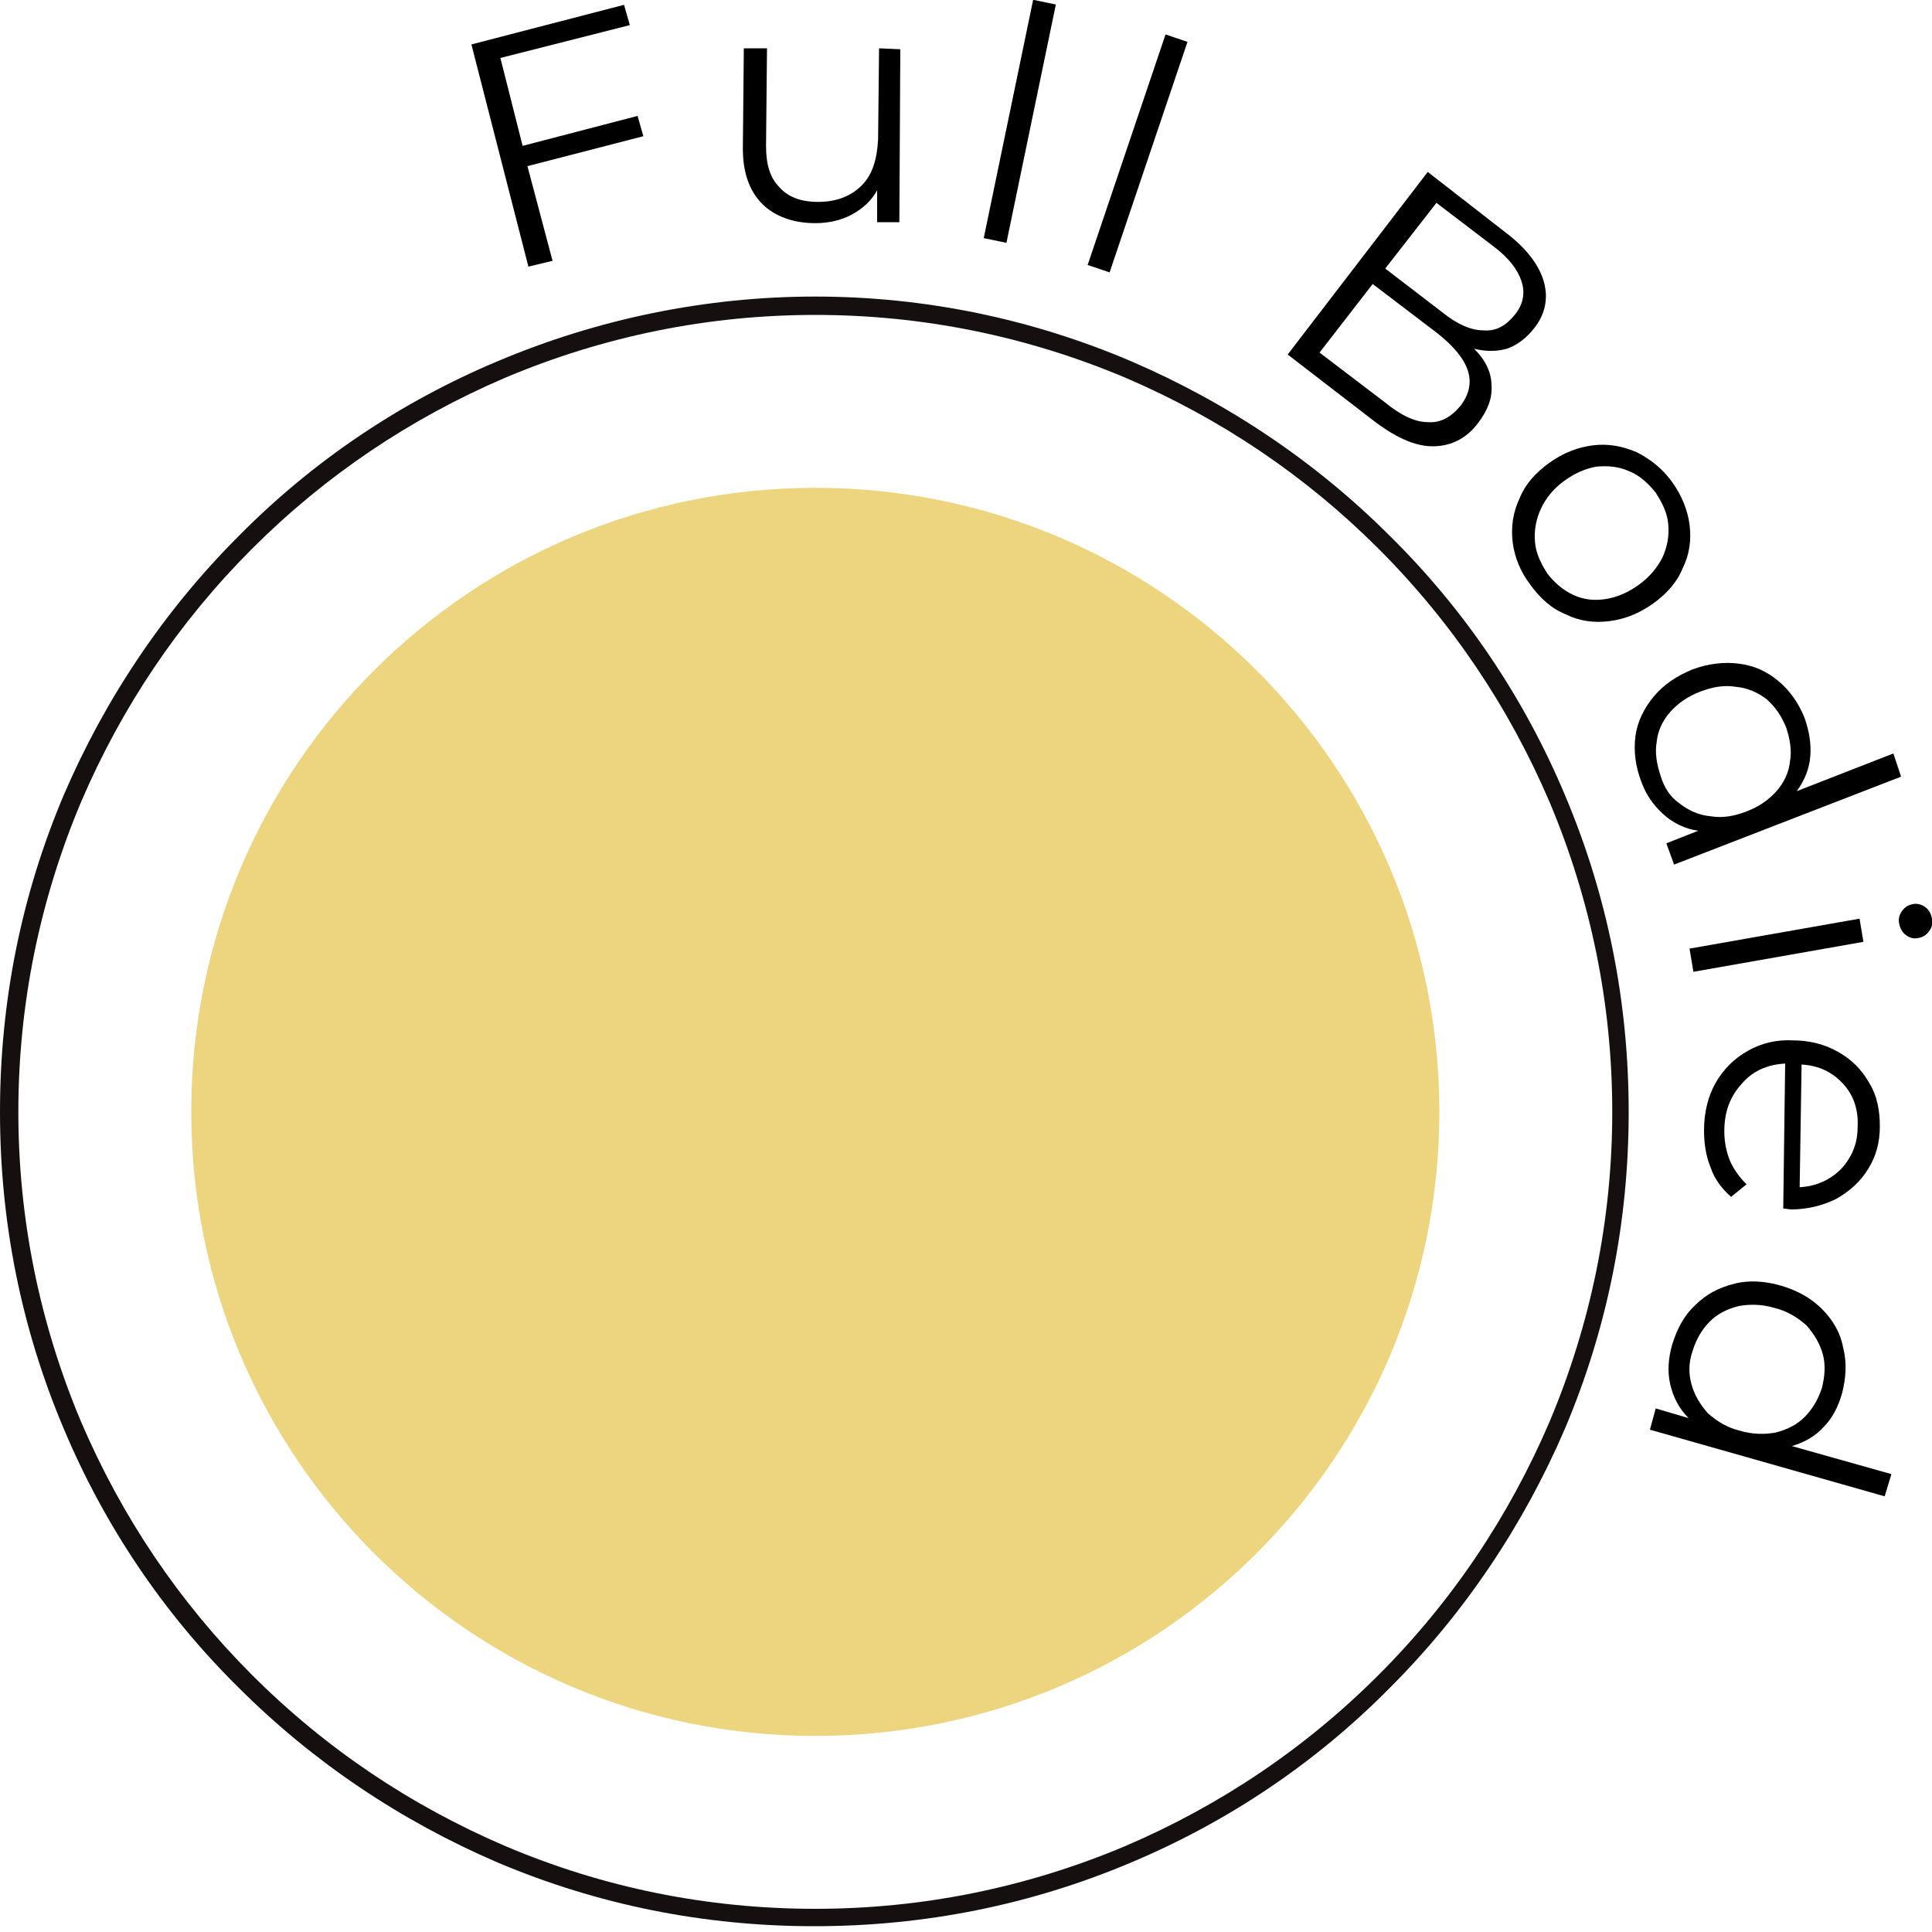 <?xml version="1.0" encoding="utf-8"?>
<!-- Generator: Adobe Illustrator 25.4.1, SVG Export Plug-In . SVG Version: 6.00 Build 0)  -->
<svg version="1.1" id="Layer_1" xmlns="http://www.w3.org/2000/svg" xmlns:xlink="http://www.w3.org/1999/xlink" x="0px" y="0px"
	 viewBox="0 0 200 200" style="enable-background:new 0 0 200 200;" xml:space="preserve">
<style type="text/css">
	.st0{fill:#EDD47E;}
	
		.st1{clip-path:url(#SVGID_00000044897350140951670510000003588849584964751755_);fill:url(#SVGID_00000083086400071635094540000008024516152096063625_);}
</style>
<g>
	<g>
		<g>
			<path class="st0" d="M149,115.1c0,35.7-28.9,64.6-64.6,64.6s-64.6-28.9-64.6-64.6s28.9-64.6,64.6-64.6
				C120.1,50.5,149,79.4,149,115.1"/>
		</g>
	</g>
	<g>
		<g>
			<defs>
				<path id="SVGID_1_" d="M52.3,191.1c-9.8-4.2-18.6-10.1-26.2-17.7S12.6,157,8.4,147.2c-4.3-10.2-6.5-21-6.5-32.1S4.1,93.2,8.4,83
					c4.2-9.8,10.1-18.6,17.7-26.2s16.4-13.5,26.2-17.7c10.2-4.3,21-6.5,32.1-6.5s21.9,2.2,32.1,6.5c9.8,4.2,18.6,10.1,26.2,17.7
					c7.6,7.6,13.5,16.4,17.7,26.2c4.3,10.2,6.5,21,6.5,32.1s-2.2,21.9-6.5,32.1c-4.2,9.8-10.1,18.6-17.7,26.2
					c-7.6,7.6-16.4,13.5-26.2,17.7c-10.2,4.3-21,6.5-32.1,6.5C73.2,197.6,62.4,195.4,52.3,191.1 M51.5,37.4
					c-10,4.2-19.1,10.3-26.8,18.1C17,63.2,10.9,72.3,6.6,82.3C2.2,92.7,0,103.7,0,115.1s2.2,22.4,6.6,32.8
					c4.2,10,10.3,19.1,18.1,26.8c7.7,7.7,16.8,13.8,26.8,18.1c10.4,4.4,21.4,6.6,32.8,6.6s22.4-2.2,32.8-6.6
					c10-4.2,19.1-10.3,26.8-18.1c7.7-7.7,13.8-16.8,18.1-26.8c4.4-10.4,6.6-21.4,6.6-32.8c0-11.4-2.2-22.4-6.6-32.8
					c-4.2-10-10.3-19.1-18.1-26.8c-7.7-7.7-16.8-13.8-26.8-18.1c-10.3-4.4-21.4-6.7-32.7-6.7S61.9,33,51.5,37.4"/>
			</defs>
			<clipPath id="SVGID_00000041289057820260282570000008016982918349289897_">
				<use xlink:href="#SVGID_1_"  style="overflow:visible;"/>
			</clipPath>
			
				<radialGradient id="SVGID_00000030460892704500519690000017640712482056677028_" cx="-750.139" cy="-232.934" r="0.188" gradientTransform="matrix(448.936 0 0 448.936 336848.812 104687.398)" gradientUnits="userSpaceOnUse">
				<stop  offset="0" style="stop-color:#150F10"/>
				<stop  offset="0.574" style="stop-color:#150F10"/>
				<stop  offset="0.798" style="stop-color:#150F10"/>
				<stop  offset="1" style="stop-color:#150F10"/>
			</radialGradient>
			
				<rect y="30.7" style="clip-path:url(#SVGID_00000041289057820260282570000008016982918349289897_);fill:url(#SVGID_00000030460892704500519690000017640712482056677028_);" width="168.7" height="168.7"/>
		</g>
	</g>
	<g>
		<g>
			<polygon points="51.8,6 54.1,15.1 66,12 66.6,14.1 54.6,17.2 57.2,27 54.7,27.6 48.8,4.6 64.6,0.5 65.2,2.6 			"/>
		</g>
		<g>
			<path d="M93.2,5.1L93.1,23h-2.3v-3.3c-0.6,1.1-1.5,1.9-2.6,2.5s-2.4,0.9-3.8,0.9c-2.3,0-4.2-0.7-5.5-2c-1.3-1.3-2-3.2-2-5.7L77,5
				h2.4l-0.1,10.1c0,1.9,0.4,3.3,1.4,4.3c0.9,1,2.2,1.5,4,1.5c1.9,0,3.4-0.6,4.5-1.7s1.6-2.7,1.7-4.8L91,5L93.2,5.1z"/>
		</g>
		<g>
			<rect x="93" y="11.4" transform="matrix(0.203 -0.979 0.979 0.203 71.796 113.383)" width="25.2" height="2.4"/>
		</g>
		<g>
			<rect x="105.2" y="14.7" transform="matrix(0.32 -0.947 0.947 0.32 65.007 122.35)" width="25.2" height="2.4"/>
		</g>
		<g>
			<path d="M154.4,39.9c0.1,1.3-0.4,2.6-1.4,3.9c-1.2,1.6-2.8,2.4-4.7,2.4s-4-1-6.3-2.8l-8.7-6.7l14.5-18.9l8.1,6.3
				c2.1,1.6,3.4,3.3,3.9,5c0.5,1.7,0.2,3.4-1,4.9c-0.8,1-1.7,1.7-2.8,2.1c-1.1,0.3-2.2,0.3-3.4,0C153.8,37.3,154.4,38.6,154.4,39.9
				 M147.8,43.7c1.3,0.1,2.4-0.5,3.4-1.7c1.8-2.4,1-4.8-2.4-7.5l-6.7-5.1l-5.5,7.1l6.7,5.1C145,43,146.5,43.7,147.8,43.7 M148.7,21
				l-5.3,6.8l6,4.6c1.5,1.2,2.9,1.8,4.2,1.8c1.3,0.1,2.3-0.5,3.2-1.6c0.9-1.1,1.1-2.3,0.7-3.5c-0.4-1.2-1.3-2.4-2.9-3.6L148.7,21z"
				/>
		</g>
		<g>
			<path d="M156.6,56.2c-0.2-1.6,0-3.1,0.7-4.6c0.6-1.5,1.7-2.7,3.1-3.7c1.4-1,2.9-1.6,4.5-1.8c1.6-0.2,3.1,0.1,4.5,0.7
				c1.4,0.7,2.7,1.7,3.7,3.1c1,1.4,1.6,2.9,1.8,4.4c0.2,1.6,0,3.1-0.7,4.5c-0.6,1.5-1.7,2.7-3.1,3.7c-1.4,1-2.9,1.6-4.5,1.8
				c-1.6,0.2-3.1,0-4.5-0.7c-1.5-0.6-2.7-1.7-3.7-3.1C157.4,59.2,156.8,57.7,156.6,56.2 M162.9,61.6c1.1,0.5,2.2,0.6,3.4,0.4
				c1.2-0.2,2.3-0.7,3.4-1.5c1.1-0.8,1.9-1.8,2.4-2.8c0.5-1.1,0.7-2.2,0.6-3.4c-0.1-1.2-0.6-2.2-1.3-3.3c-0.8-1-1.7-1.8-2.7-2.2
				c-1.1-0.5-2.2-0.6-3.4-0.5c-1.2,0.2-2.3,0.7-3.4,1.5c-1.1,0.8-1.9,1.8-2.4,2.9s-0.7,2.2-0.6,3.4c0.1,1.2,0.6,2.2,1.3,3.3
				C160.9,60.3,161.8,61.1,162.9,61.6"/>
		</g>
		<g>
			<path d="M196.8,80.4l-23.5,9.1l-0.8-2.2l3.3-1.3c-1.4-0.2-2.6-0.8-3.6-1.7c-1-0.9-1.8-2-2.3-3.4c-0.6-1.6-0.8-3.1-0.6-4.7
				c0.2-1.5,0.9-2.9,1.9-4.1c1-1.2,2.3-2.1,4-2.8c1.6-0.6,3.3-0.8,4.8-0.6c1.6,0.2,2.9,0.8,4.1,1.8c1.2,1,2.1,2.3,2.7,3.8
				c0.5,1.4,0.7,2.7,0.6,4c-0.1,1.3-0.6,2.5-1.4,3.6l10-3.9L196.8,80.4z M173.9,83.2c0.9,0.7,2,1.2,3.2,1.3c1.2,0.2,2.4,0,3.7-0.5
				c1.3-0.5,2.3-1.2,3.1-2.1c0.8-0.9,1.3-2,1.4-3.1c0.2-1.1,0-2.3-0.4-3.5c-0.5-1.2-1.1-2.1-2-2.9c-0.9-0.7-2-1.2-3.2-1.3
				c-1.2-0.2-2.4,0-3.7,0.5c-1.3,0.5-2.3,1.2-3.1,2.1c-0.8,0.9-1.3,2-1.4,3.1c-0.2,1.1,0,2.3,0.4,3.5
				C172.3,81.6,172.9,82.5,173.9,83.2"/>
		</g>
		<g>
			<path d="M192.5,95.1l0.4,2.4l-17.6,3.1l-0.4-2.4L192.5,95.1z M196.9,94.3c0.3-0.4,0.6-0.6,1.1-0.7c0.4-0.1,0.9,0,1.3,0.3
				c0.4,0.3,0.6,0.7,0.7,1.2s0,0.9-0.3,1.3c-0.3,0.4-0.6,0.6-1.1,0.7c-0.5,0.1-0.9,0-1.3-0.3c-0.4-0.3-0.6-0.7-0.7-1.2
				C196.5,95.2,196.6,94.7,196.9,94.3"/>
		</g>
		<g>
			<path d="M184.6,125.1l0.2-15c-1.9,0.1-3.4,0.8-4.5,2.1c-1.2,1.3-1.8,2.9-1.8,4.9c0,1.1,0.2,2.1,0.6,3.1c0.4,0.9,1,1.7,1.7,2.4
				l-1.6,1.3c-0.9-0.8-1.7-1.8-2.1-3c-0.5-1.2-0.7-2.5-0.7-3.9c0-1.8,0.4-3.5,1.2-4.9c0.8-1.4,1.9-2.5,3.3-3.3
				c1.4-0.8,3-1.2,4.7-1.1c1.7,0,3.3,0.4,4.7,1.2s2.4,1.8,3.2,3.2c0.8,1.3,1.1,2.8,1.1,4.5c0,1.7-0.4,3.1-1.2,4.4
				c-0.8,1.3-1.9,2.3-3.3,3.1c-1.4,0.7-3,1.1-4.7,1.1L184.6,125.1z M190.8,112.2c-1.1-1.2-2.5-1.9-4.3-2l-0.2,12.7
				c1.8-0.1,3.2-0.8,4.3-1.9c1.1-1.2,1.7-2.6,1.7-4.3C192.4,114.9,191.9,113.4,190.8,112.2"/>
		</g>
		<g>
			<path d="M195.1,154.9l-24.3-6.9l0.6-2.2l3.4,1c-1-1-1.6-2.2-1.9-3.5c-0.3-1.3-0.2-2.7,0.2-4.1c0.5-1.6,1.2-3,2.4-4.1
				c1.1-1.1,2.4-1.8,4-2.2c1.5-0.4,3.2-0.3,4.9,0.2c1.7,0.5,3.1,1.3,4.2,2.4c1.1,1.1,1.9,2.4,2.2,4c0.4,1.5,0.3,3.1-0.1,4.7
				c-0.4,1.4-1,2.6-1.9,3.5c-0.9,1-2,1.6-3.3,2l10.3,2.9L195.1,154.9z M175.1,143.3c0.3,1.1,0.9,2.1,1.7,3c0.9,0.8,2,1.5,3.3,1.8
				c1.3,0.4,2.6,0.4,3.7,0.2c1.2-0.3,2.2-0.8,3-1.6c0.8-0.8,1.4-1.8,1.8-3c0.3-1.2,0.4-2.4,0.1-3.5c-0.3-1.1-0.9-2.1-1.7-3
				c-0.9-0.8-2-1.5-3.3-1.8c-1.3-0.4-2.6-0.4-3.7-0.2c-1.2,0.3-2.2,0.8-3,1.6s-1.4,1.8-1.8,3.1C174.8,141.1,174.8,142.2,175.1,143.3
				"/>
		</g>
	</g>
</g>
</svg>
